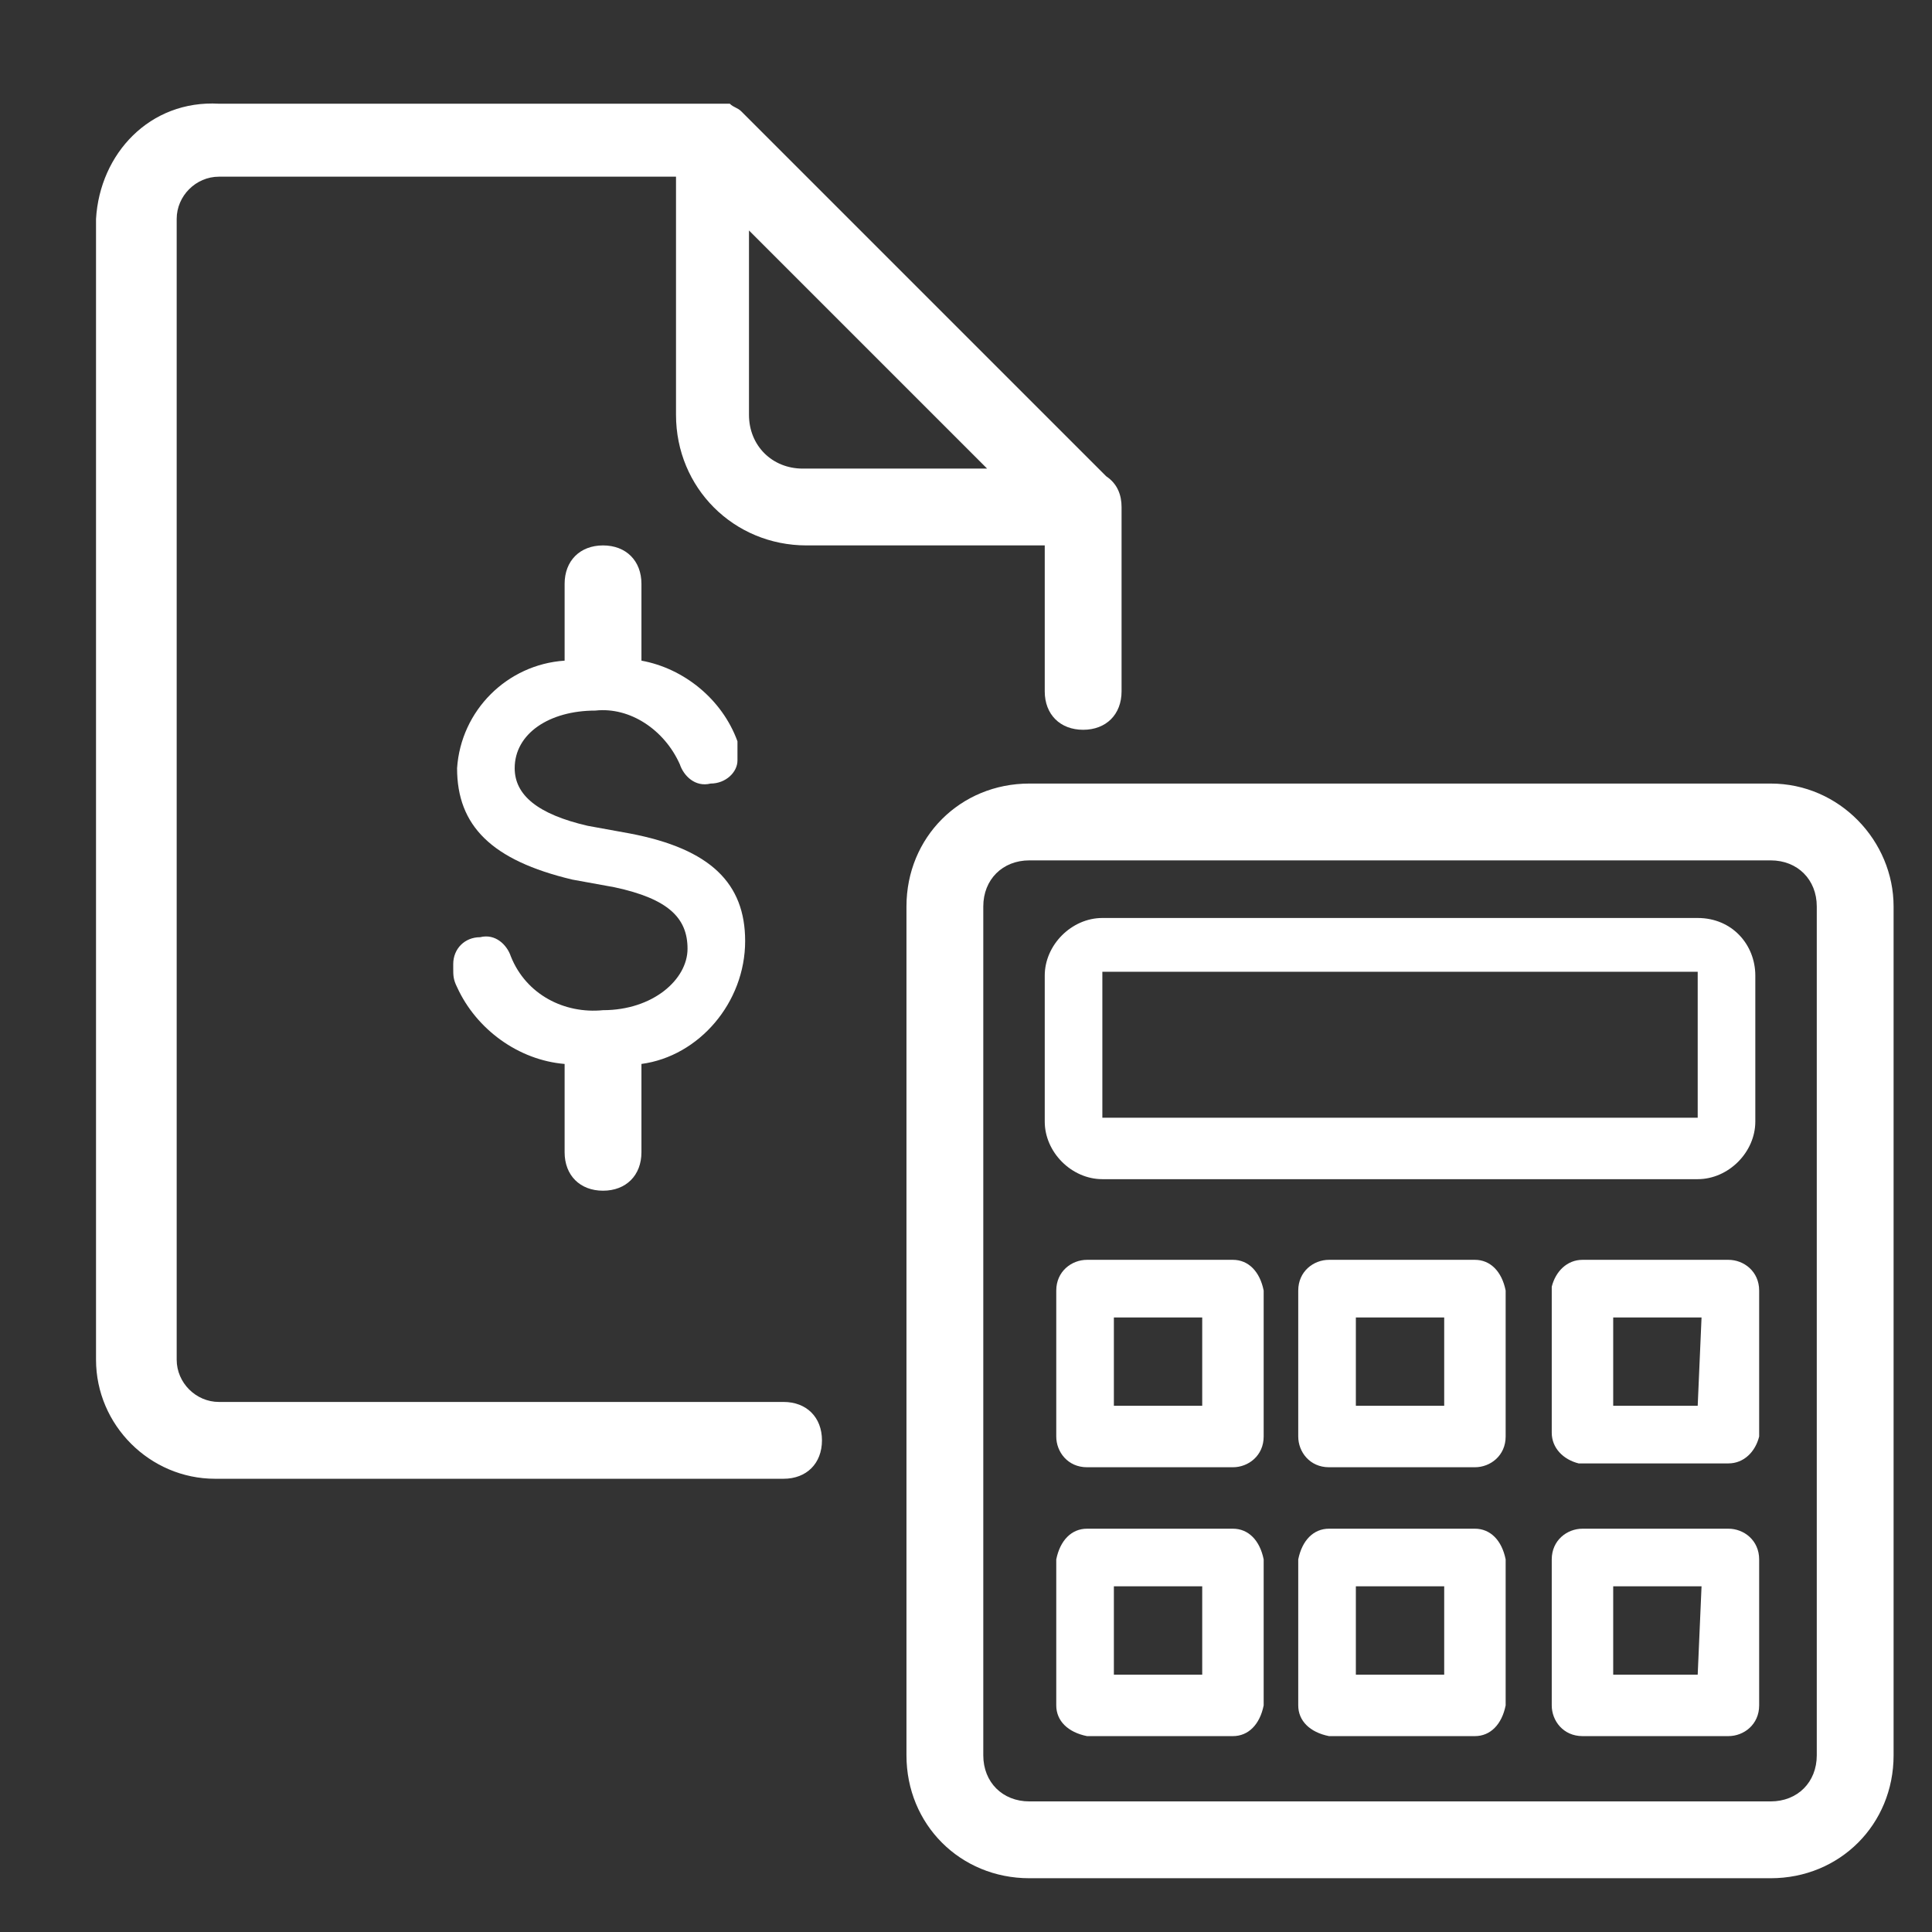 <?xml version="1.0" encoding="utf-8"?>
<!-- Generator: Adobe Illustrator 25.0.1, SVG Export Plug-In . SVG Version: 6.00 Build 0)  -->
<svg version="1.1" id="Ebene_1" xmlns="http://www.w3.org/2000/svg" xmlns:xlink="http://www.w3.org/1999/xlink" x="0px" y="0px"
	 viewBox="0 0 50.3 50.3" style="enable-background:new 0 0 50.3 50.3;" xml:space="preserve">
<rect x="0" y="0" width="50.3" height="50.3" fill="#333333" stroke="none"/>
<style type="text/css">
	.st0{fill:#FFFFFF;}
</style>
<path class="st0" d="M20.4,36.5H5.7c-0.6,0-1.1-0.5-1.1-1.1l0,0V5.7c0-0.6,0.5-1.1,1.1-1.1c0,0,0,0,0,0h11.9v6.2
	c0,1.9,1.5,3.4,3.4,3.4h6.2v3.8c0,0.6,0.4,1,1,1s1-0.4,1-1v-4.8c0-0.3-0.1-0.6-0.4-0.8l-9.5-9.5l0,0c-0.1-0.1-0.2-0.1-0.3-0.2h-0.1
	c-0.1,0-0.2,0-0.3,0H5.7C3.9,2.6,2.6,4,2.5,5.7v29.7c0,1.7,1.4,3.1,3.1,3.1c0,0,0,0,0,0h14.8c0.6,0,1-0.4,1-1S21,36.5,20.4,36.5z
	 M20.9,12.2c-0.8,0-1.4-0.6-1.4-1.4V6l6.2,6.2L20.9,12.2z"/>
<path class="st0" d="M19.4,24.5c0-1.5-0.9-2.4-3-2.8l-1.1-0.2c-1.3-0.3-1.9-0.8-1.9-1.5c0-0.9,0.9-1.5,2.1-1.5
	c0.9-0.1,1.8,0.5,2.2,1.4c0.1,0.3,0.4,0.6,0.8,0.5c0.4,0,0.7-0.3,0.7-0.6c0,0,0,0,0-0.1c0-0.1,0-0.2,0-0.4c-0.4-1.1-1.4-1.9-2.5-2.1
	v-2c0-0.6-0.4-1-1-1c-0.6,0-1,0.4-1,1v2c-1.5,0.1-2.7,1.3-2.8,2.8c0,1.5,0.9,2.4,3,2.9l1.1,0.2c1.4,0.3,1.9,0.8,1.9,1.6
	s-0.9,1.6-2.2,1.6c-1,0.1-2-0.4-2.4-1.4c-0.1-0.3-0.4-0.6-0.8-0.5c-0.4,0-0.7,0.3-0.7,0.7c0,0,0,0.1,0,0.1c0,0.2,0,0.3,0.1,0.5
	c0.5,1.1,1.6,1.9,2.8,2c0,0,0,0,0,0.1v2.2c0,0.6,0.4,1,1,1c0.6,0,1-0.4,1-1v-2.2c0,0,0-0.1,0-0.1C18.2,27.5,19.4,26.1,19.4,24.5z"/>
<path class="st0" d="M46.1,20.4H26.8c-1.8,0-3.2,1.4-3.2,3.2v22.1c0,1.8,1.4,3.2,3.2,3.2h19.3c1.8,0,3.2-1.4,3.2-3.2V23.6
	C49.3,21.9,47.9,20.4,46.1,20.4z M47.3,45.7c0,0.7-0.5,1.2-1.2,1.2l0,0H26.8c-0.7,0-1.2-0.5-1.2-1.2l0,0V23.6c0-0.7,0.5-1.2,1.2-1.2
	c0,0,0,0,0,0h19.3c0.7,0,1.2,0.5,1.2,1.2c0,0,0,0,0,0V45.7z"/>
<path class="st0" d="M44.2,23.9H28.7c-0.8,0-1.5,0.7-1.5,1.5v3.8c0,0.8,0.7,1.5,1.5,1.5h15.5c0.8,0,1.5-0.7,1.5-1.5v-3.8
	C45.7,24.6,45.1,23.9,44.2,23.9z M44.2,29.1H28.7v-3.8h15.5V29.1z"/>
<path class="st0" d="M32.1,32.8h-3.8c-0.4,0-0.8,0.3-0.8,0.8v3.8c0,0.4,0.3,0.8,0.8,0.8h3.8c0.4,0,0.8-0.3,0.8-0.8v-3.8
	C32.8,33.1,32.5,32.8,32.1,32.8z M31.3,36.6H29v-2.3h2.3L31.3,36.6z"/>
<path class="st0" d="M32.1,39.8h-3.8c-0.4,0-0.7,0.3-0.8,0.8v3.8c0,0.4,0.3,0.7,0.8,0.8h3.8c0.4,0,0.7-0.3,0.8-0.8v-3.8
	C32.8,40.1,32.5,39.8,32.1,39.8z M31.3,43.6H29v-2.3h2.3L31.3,43.6z"/>
<path class="st0" d="M38.4,32.8h-3.8c-0.4,0-0.8,0.3-0.8,0.8v3.8c0,0.4,0.3,0.8,0.8,0.8h3.8c0.4,0,0.8-0.3,0.8-0.8v-3.8
	C39.1,33.1,38.8,32.8,38.4,32.8z M37.6,36.6h-2.3v-2.3h2.3V36.6z"/>
<path class="st0" d="M38.4,39.8h-3.8c-0.4,0-0.7,0.3-0.8,0.8v3.8c0,0.4,0.3,0.7,0.8,0.8h3.8c0.4,0,0.7-0.3,0.8-0.8v-3.8
	C39.1,40.1,38.8,39.8,38.4,39.8z M37.6,43.6h-2.3v-2.3h2.3V43.6z"/>
<path class="st0" d="M45,32.8h-3.8c-0.4,0-0.7,0.3-0.8,0.7c0,0,0,0,0,0v3.8c0,0.4,0.3,0.7,0.7,0.8c0,0,0,0,0,0H45
	c0.4,0,0.7-0.3,0.8-0.7c0,0,0,0,0,0v-3.8C45.8,33.1,45.4,32.8,45,32.8C45,32.8,45,32.8,45,32.8z M44.2,36.6H42v-2.3h2.3L44.2,36.6z"
	/>
<path class="st0" d="M45,39.8h-3.8c-0.4,0-0.8,0.3-0.8,0.8v3.8c0,0.4,0.3,0.8,0.8,0.8H45c0.4,0,0.8-0.3,0.8-0.8v-3.8
	C45.8,40.1,45.4,39.8,45,39.8z M44.2,43.6H42v-2.3h2.3L44.2,43.6z"/>
</svg>
